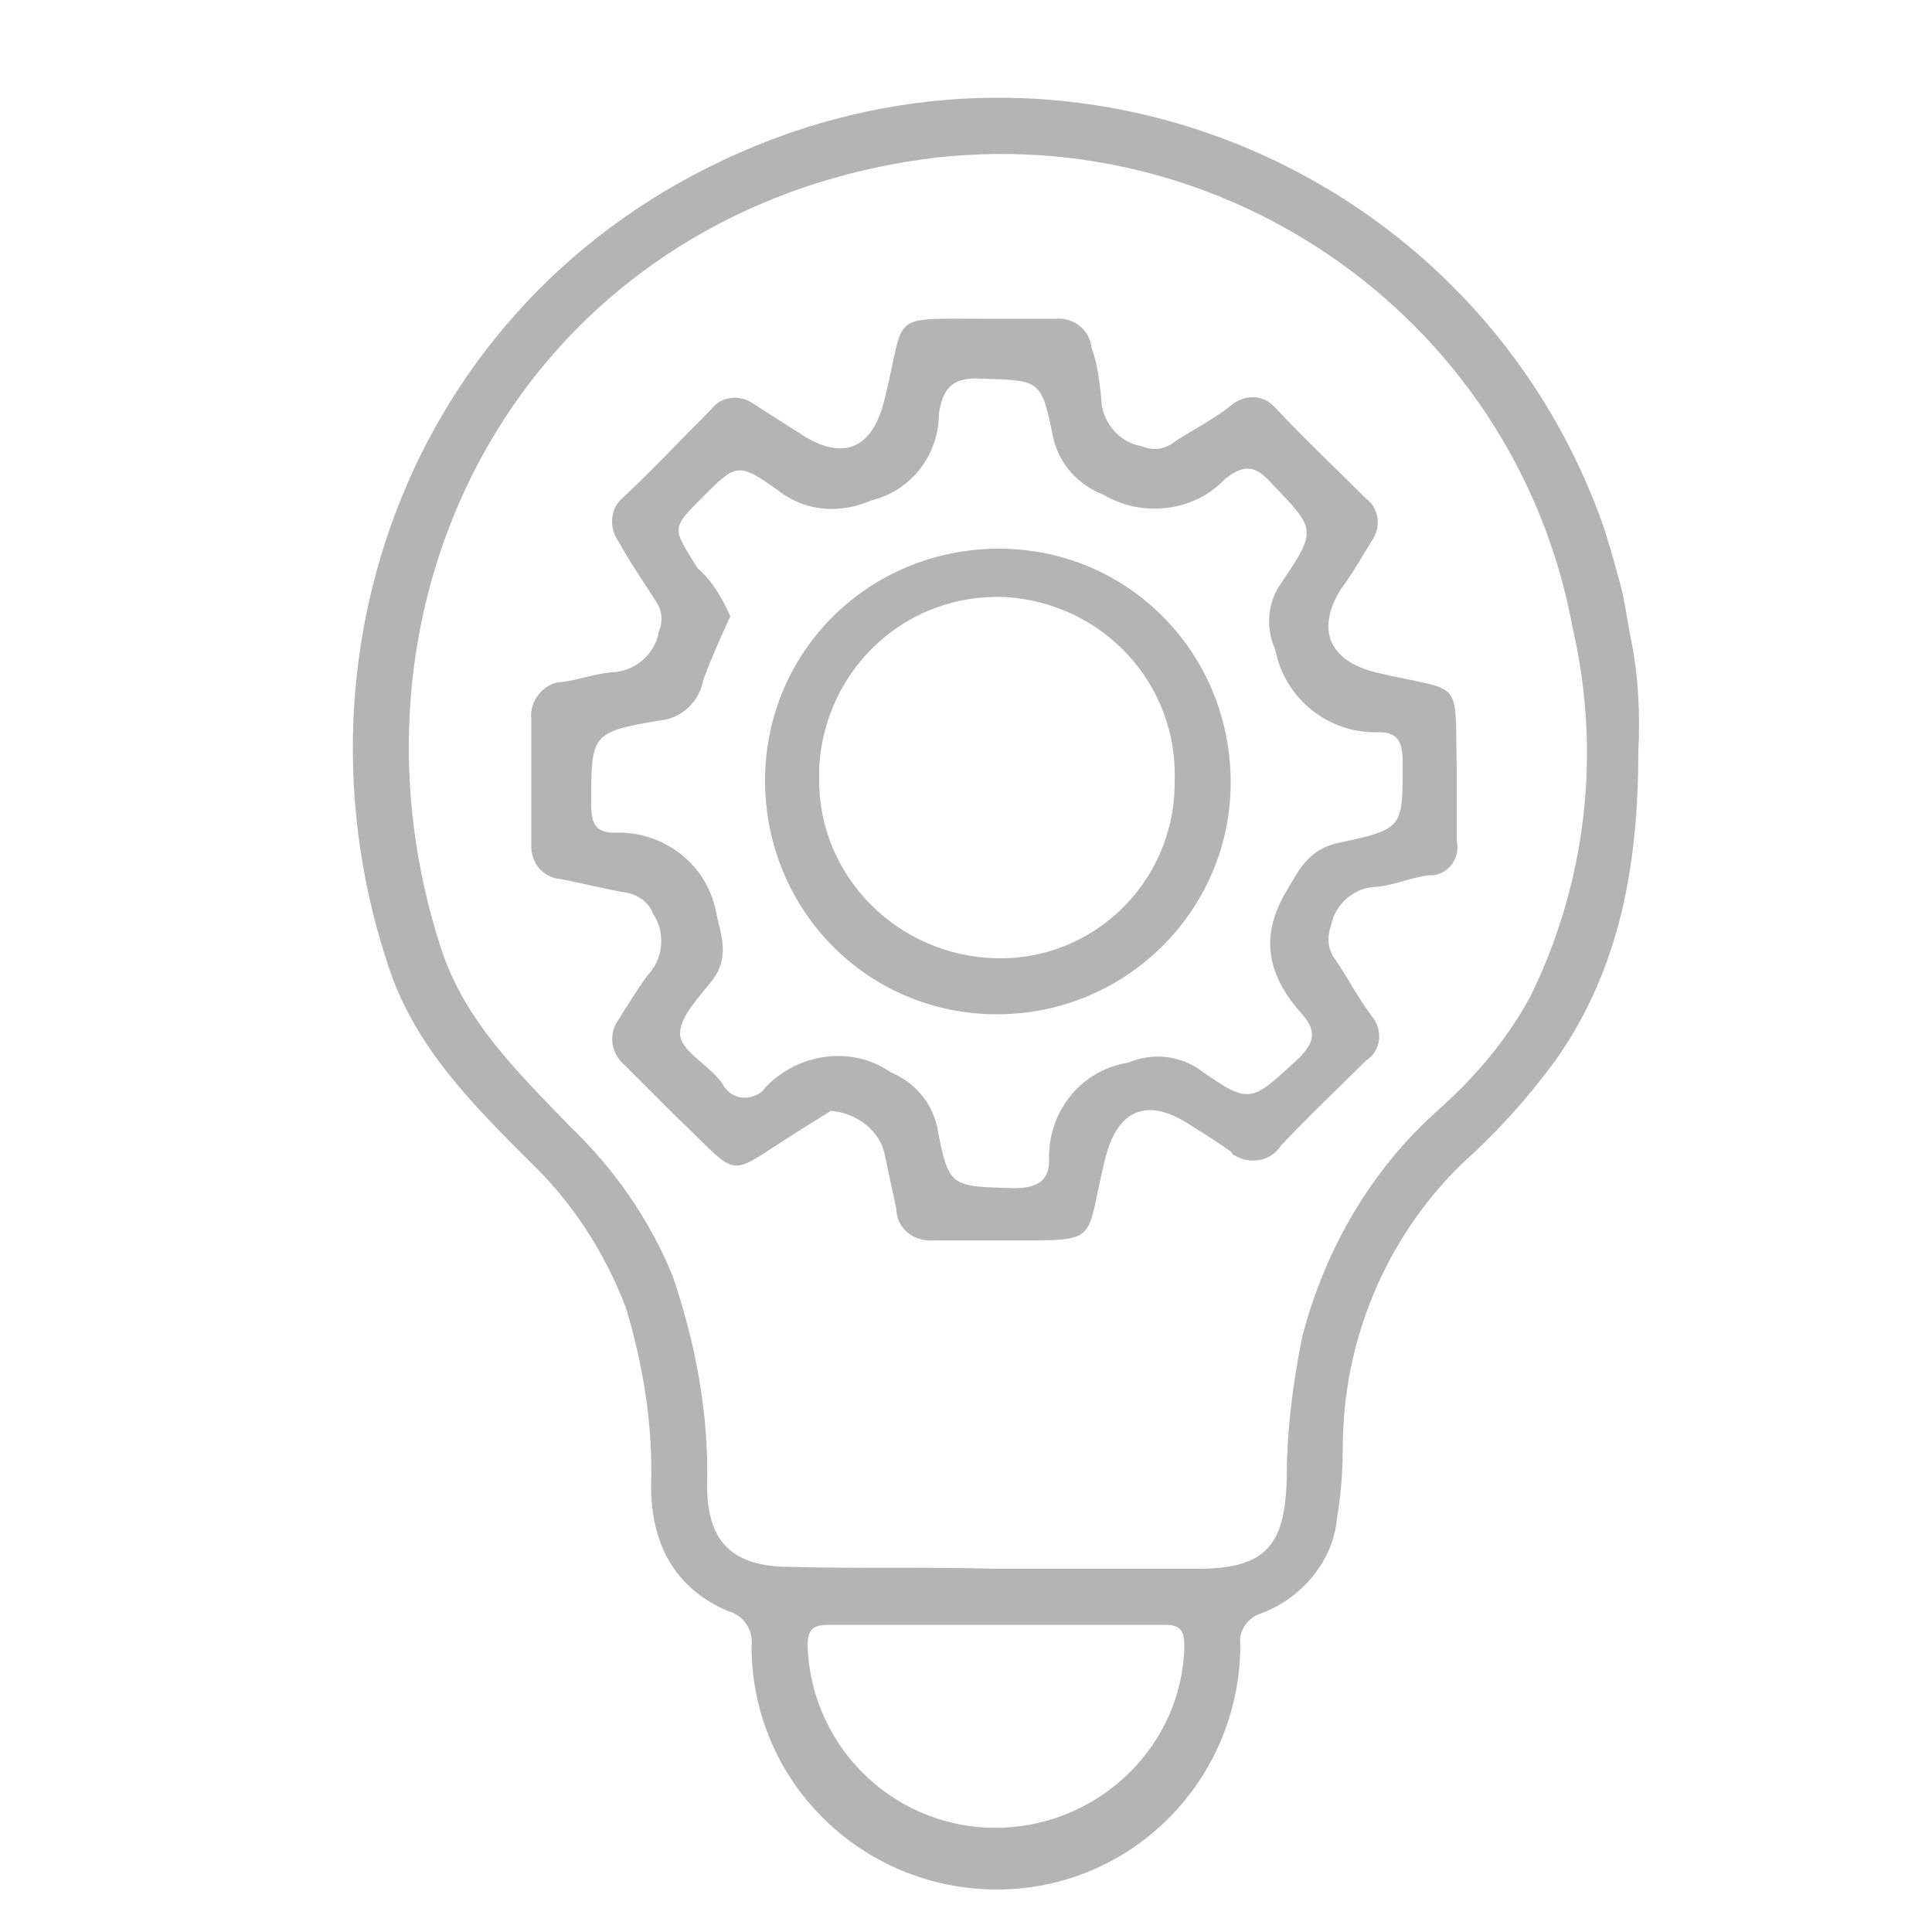 <?xml version="1.0" encoding="utf-8"?>
<!-- Generator: Adobe Illustrator 27.2.0, SVG Export Plug-In . SVG Version: 6.00 Build 0)  -->
<svg version="1.1" xmlns="http://www.w3.org/2000/svg" xmlns:xlink="http://www.w3.org/1999/xlink" x="0px" y="0px"
	 viewBox="0 0 100 100" style="enable-background:new 0 0 100 100;" xml:space="preserve">
<style type="text/css">
	.st0{display:none;}
	.st1{display:inline;}
	.st2{fill:#1B2919;}
	.st3{fill:#BFD679;}
	.st4{fill:#B4B4B4;}
	.st5{fill:none;stroke:#B4B4B4;stroke-width:2;stroke-miterlimit:10;}
</style>
<g id="Capa_1" class="st0">
	<g id="Capa_2_00000026161355521827854440000014751534081521806759_" class="st1">
		<g id="MENU">
			<path class="st2" d="M89.1,73.4c-2.6-9.1-12.3-12.7-20.2-7.3c-0.4,0.3-0.7,0.4-1.1,0c-1.4-1.4-2.8-2.8-4.2-4.2
				c-0.4-0.4-0.4-0.6,0-1.1c5.1-6.8,5.1-14.6,0-21.4c-0.4-0.5-0.3-0.8,0.1-1.2c1.3-1.2,2.7-2.6,4-4c0.5-0.6,0.9-0.5,1.5-0.1
				c3,2.3,6.9,3,10.5,2c6.9-1.9,10.6-7.7,9.7-14.7c-0.9-7.1-8.8-12.2-15.8-10.5c-7,1.7-11.3,8.7-9.6,15.7c0.4,1.6,1.1,3.2,2.1,4.5
				c0.3,0.4,0.4,0.7,0,1.1c-1.4,1.3-2.8,2.7-4.1,4.1c-0.4,0.4-0.7,0.5-1.2,0.1c-6.8-5-14.6-5-21.4,0c-0.4,0.3-0.7,0.4-1.1,0
				c-1.4-1.4-2.8-2.9-4.2-4.2c-0.5-0.5-0.4-0.7,0-1.2c4.2-5.7,2.9-13.8-2.8-18c-1.8-1.3-3.9-2.1-6.1-2.4c-5.1-0.8-10.1,1.6-12.6,6.1
				C9.7,21.2,9.9,26.8,13,31c4.1,5.8,12.2,7.2,18,3c0,0,0,0,0,0c0.4-0.3,0.7-0.6,1.2-0.1c1.4,1.5,2.8,2.9,4.4,4.3
				c0.4,0.4,0.3,0.6,0,1c-5,6.3-5,15.2,0,21.5c0.4,0.5,0.3,0.7-0.1,1.1c-1.4,1.3-2.7,2.6-4,4.1c-0.6,0.6-0.9,0.5-1.5,0.1
				c-2-1.5-4.3-2.3-6.8-2.4c-9.5,0-15.7,8.6-13,17c2.2,6.4,8.8,10,15.3,8.6c7-1.7,11.3-8.7,9.6-15.7c-0.4-1.6-1.1-3.2-2.1-4.6
				c-0.3-0.5-0.3-0.7,0.1-1.1c1.4-1.4,2.8-2.8,4.2-4.2c0.4-0.4,0.6-0.4,1.1-0.1c6.9,5.1,14.6,5.1,21.4,0.1c0.5-0.4,0.8-0.4,1.2,0
				c1.3,1.5,2.7,2.9,4.1,4.1c0.5,0.5,0.3,0.8,0,1.2C61.9,74.8,63.2,82.9,69,87s13.9,2.9,18.1-2.9C89.3,81,90,77.1,89.1,73.4z
				 M80.8,33c-3.1,1.4-6.6,1.2-9.5-0.6c-0.3-0.1-0.7-0.2-0.7-0.6c-0.1-2.4,0-4.8,2-6.5c0.4-0.5,1.1-0.6,1.6-0.3
				c1.5,0.8,3.3,0.8,4.8,0c0.5-0.3,1.1-0.2,1.5,0.2c1.5,1.3,2.2,3.3,2,5.3C83,32,82,32.5,80.8,33z M73.4,19.9
				c0.1-1.8,1.6-3.2,3.4-3.1c1.6,0.1,3,1.4,3.1,3c0.1,1.8-1.2,3.4-3,3.5c-1.8,0.1-3.4-1.2-3.5-3C73.4,20.1,73.4,20,73.4,19.9z
				 M68.8,16.5c3.7-4.2,10.1-4.7,14.5-1.1c4.3,3.5,5.1,9.6,1.9,14.1c-0.2-2.4-1.3-4.7-3.2-6.2c-0.6-0.4-0.1-0.8,0-1.2
				c1-3-0.7-6.2-3.7-7.2c-2.6-0.8-5.5,0.3-6.8,2.7c-0.7,1.4-0.7,3.1,0,4.6c0.2,0.4,0.5,0.7-0.1,1.2c-1.8,1.5-3,3.7-3.1,6
				C65.2,26.4,65.5,20.1,68.8,16.5z M28.1,32.9c-3.2,1.6-6.9,1.4-10-0.3c-0.4-0.2-0.7-0.7-0.7-1.2c-0.1-2.3,0.2-4.5,2.1-6.1
				c0.3-0.4,1-0.5,1.4-0.2c1.5,0.8,3.4,0.8,4.9,0c0.5-0.3,1.2-0.2,1.5,0.3c1.5,1.4,2.3,3.4,2,5.4C29.8,31.7,29.1,32.4,28.1,32.9z
				 M20.2,19.8c0.1-1.8,1.7-3.1,3.5-3c1.7,0.1,2.9,1.5,3,3.1c-0.1,1.8-1.5,3.2-3.3,3.3C21.6,23.1,20.2,21.6,20.2,19.8z M31.9,29.5
				c-0.1-2.4-1.2-4.7-3.1-6.2c-0.6-0.5-0.2-0.9,0-1.2c0.9-2.3,0.2-5-1.7-6.5c-1.9-1.6-4.6-1.8-6.7-0.5c-2.4,1.5-3.4,4.5-2.3,7
				c0.3,0.5,0.2,1.2-0.3,1.5c0,0,0,0,0,0c-1.6,1.4-2.2,2.7-2.8,5.8c-3-3.2-2.5-9.5,1-13.1c3.8-4,10.1-4.3,14.3-0.7
				C34.4,19,35.1,25.1,31.9,29.5z M29.4,84.9c0,0.4-0.3,0.4-0.6,0.6c-3.3,2-7.5,2-10.8,0c-0.9-0.6-0.3-1.4-0.5-2
				c-0.2-2,0.6-3.9,2.1-5.2c0.4-0.4,1-0.5,1.4-0.2c1.5,0.8,3.4,0.8,4.9,0c0.5-0.3,1.1-0.2,1.4,0.2C29.4,80.1,29.5,82.5,29.4,84.9z
				 M20.2,72.9c0-1.8,1.5-3.2,3.3-3.2s3.2,1.5,3.2,3.3c0,1.8-1.5,3.2-3.3,3.2c0,0,0,0,0,0C21.6,76.2,20.2,74.7,20.2,72.9z
				 M31.9,82.5c-0.2-2.4-1.3-4.7-3.2-6.2c-0.5-0.4-0.1-0.8,0.1-1.2c1.1-3-0.3-6.3-3.3-7.4c-1.4-0.5-3-0.5-4.4,0.1
				c-2.2,0.9-3.5,3.1-3.4,5.5c0,0.5,0.1,1,0.3,1.4c0.7,1.1,0.1,1.7-0.6,2.5c-1.4,1.5-2.3,3.4-2.4,5.5c-3.2-4.3-2.5-10.4,1.6-13.9
				c4-3.5,10-3.5,14,0.1C34.4,72.3,35,78.2,31.9,82.5z M56,63.6c-4.4,2-9.5,1.6-13.7-0.9c-0.6-0.3-1-1-0.9-1.7
				c-0.1-1.7,0.1-3.3,0.5-5c0.4-1.1,1-2.1,1.7-3c1.5-1.7,1.8-1.7,3.7-1c2,0.8,4.3,0.6,6.2-0.5c0.5-0.4,1.3-0.3,1.7,0.1
				c2.5,1.9,3.8,5,3.4,8.1C59.4,62,57.8,62.8,56,63.6z M45.1,44.9c0.1-2.6,2.3-4.7,5-4.7c2.7-0.1,5,2.1,5,4.8s-2.1,5-4.8,5
				c-0.1,0-0.3,0-0.4,0C47.1,49.9,45,47.6,45.1,44.9C45.1,44.9,45.1,44.8,45.1,44.9L45.1,44.9z M61.1,59.6c0.1-2.3-0.4-4.6-1.6-6.6
				c-0.7-1.2-1.6-2.2-2.7-3c-0.7-0.4-0.7-0.8-0.3-1.4c1.9-3.6,0.5-8.1-3-10s-8.1-0.5-10,3c0,0.1-0.1,0.2-0.1,0.2
				c-1.1,2.1-1.1,4.7,0.1,6.8c0.2,0.4,0.5,0.7-0.1,1.1c-3.1,2.2-4.8,5.9-4.6,9.7c-3.9-3.5-5.5-12.3-0.4-18.8
				c5.1-6.3,14.5-7.3,20.8-2.2c0.3,0.2,0.6,0.5,0.9,0.8C66.4,45.1,66,54.6,61.1,59.6z M80.7,86.2c-3.1,1.3-6.6,1.1-9.4-0.6
				c-0.4-0.2-0.7-0.7-0.7-1.2c-0.1-2.3,0.2-4.5,2.1-6.1c0.4-0.4,1-0.5,1.4-0.2c1.5,0.8,3.4,0.8,4.9,0c0.5-0.3,1.1-0.2,1.4,0.2
				c1.5,1.3,2.3,3.3,2.1,5.2C83,85.1,82,85.7,80.7,86.2z M73.3,73c0-1.8,1.4-3.3,3.2-3.3c1.8,0,3.3,1.4,3.3,3.2s-1.4,3.3-3.2,3.3
				c0,0,0,0,0,0C74.8,76.2,73.4,74.8,73.3,73z M85.1,82.5c-0.1-2.4-1.3-4.7-3.2-6.2c-0.5-0.4-0.1-0.7,0-1.1c1.2-2.9-0.1-6.3-3-7.5
				c-2.9-1.2-6.3,0.1-7.5,3c-0.2,0.4-0.3,0.7-0.4,1.1c-0.2,1.2-0.1,2.4,0.4,3.5c0.2,0.3,0.3,0.6-0.1,1c-1.9,1.5-3,3.8-3.2,6.2
				c-3.1-4.3-2.5-10.3,1.5-13.9c4-3.5,10-3.5,14,0.1C87.6,72.3,88.3,78.3,85.1,82.5z"/>
			<path class="st3" d="M31.9,82.5c-0.2-2.4-1.3-4.7-3.2-6.2c-0.5-0.4-0.1-0.8,0.1-1.2c1.1-3-0.3-6.3-3.3-7.4
				c-1.4-0.5-3-0.5-4.4,0.1c-2.2,0.9-3.5,3.1-3.4,5.5c0,0.5,0.1,1,0.3,1.4c0.7,1.1,0.1,1.7-0.6,2.5c-1.4,1.5-2.3,3.4-2.4,5.5
				c-3.2-4.3-2.5-10.4,1.6-13.9c4-3.5,10-3.5,14,0.1C34.4,72.3,35,78.2,31.9,82.5z"/>
			<path class="st3" d="M85.1,82.5c-0.1-2.4-1.3-4.7-3.2-6.2c-0.5-0.4-0.1-0.7,0-1.1c1.2-2.9-0.1-6.3-3-7.5c-2.9-1.2-6.3,0.1-7.5,3
				c-0.2,0.4-0.3,0.7-0.4,1.1c-0.2,1.2-0.1,2.4,0.4,3.5c0.2,0.3,0.3,0.6-0.1,1c-1.9,1.5-3,3.8-3.2,6.2c-3.1-4.3-2.5-10.3,1.5-13.9
				c4-3.5,10-3.5,14,0.1C87.6,72.3,88.3,78.3,85.1,82.5z"/>
			<path class="st3" d="M85.1,29.5c-0.2-2.4-1.3-4.7-3.2-6.2c-0.6-0.4-0.1-0.8,0-1.2c1-3-0.7-6.2-3.7-7.2c-2.6-0.8-5.5,0.3-6.8,2.7
				c-0.7,1.4-0.7,3.1,0,4.6c0.2,0.4,0.5,0.7-0.1,1.2c-1.8,1.5-3,3.7-3.1,6c-2.9-2.9-2.6-9.2,0.6-12.8c3.7-4.2,10.1-4.7,14.5-1.1
				C87.6,18.9,88.3,25,85.1,29.5z"/>
			<path class="st3" d="M61.1,59.6c0.1-2.3-0.4-4.6-1.6-6.6c-0.7-1.2-1.6-2.2-2.7-3c-0.7-0.4-0.7-0.8-0.3-1.4c1.9-3.6,0.5-8.1-3-10
				s-8.1-0.5-10,3c0,0.1-0.1,0.2-0.1,0.2c-1.1,2.1-1.1,4.7,0.1,6.8c0.2,0.4,0.5,0.7-0.1,1.1c-3.1,2.2-4.8,5.9-4.6,9.7
				c-3.9-3.5-5.5-12.3-0.4-18.8c5.1-6.3,14.5-7.3,20.8-2.2c0.3,0.2,0.6,0.5,0.9,0.8C66.4,45.1,66,54.6,61.1,59.6z"/>
			<path class="st3" d="M31.9,29.5c-0.1-2.4-1.2-4.7-3.1-6.2c-0.6-0.5-0.2-0.9,0-1.2c0.9-2.3,0.2-5-1.7-6.5
				c-1.9-1.6-4.6-1.8-6.7-0.5c-2.4,1.5-3.4,4.5-2.3,7c0.3,0.5,0.2,1.2-0.3,1.5c0,0,0,0,0,0c-1.6,1.4-2.2,2.7-2.8,5.8
				c-3-3.2-2.5-9.5,1-13.1c3.8-4,10.1-4.3,14.3-0.7C34.4,19,35.1,25.1,31.9,29.5z"/>
		</g>
	</g>
</g>
<g id="Capa_3" class="st0">
	<g id="Capa_2_00000165234412464618829330000015491206096677287840_" class="st1">
		<g id="MENU_00000118369499245312940880000005828539202584446603_">
			<path class="st4" d="M24.2,63.6c2.5,0.1,4.8,0.9,6.8,2.4c0.6,0.4,1,0.5,1.5-0.1c1.2-1.4,2.7-2.7,4-4.1c0.4-0.4,0.5-0.6,0.1-1.1
				c-5-6.3-5-15.2,0-21.5c0.3-0.4,0.4-0.6,0-1c-1.5-1.4-2.9-2.8-4.3-4.3c-0.5-0.6-0.8-0.2-1.2,0.1c-5.8,4.2-13.9,2.9-18-2.9
				c0,0,0,0-0.1-0.1c-3.1-4.2-3.3-9.8-0.6-14.2c2.5-4.5,7.6-7,12.7-6.2c7.1,0.8,12.1,7.2,11.3,14.2c-0.2,2.2-1.1,4.3-2.4,6.1
				c-0.3,0.5-0.4,0.8,0.1,1.2c1.4,1.4,2.8,2.8,4.2,4.2c0.4,0.4,0.7,0.3,1.1,0c6.2-5.1,15.2-5.1,21.4,0c0.5,0.4,0.8,0.3,1.2-0.1
				c1.3-1.4,2.7-2.8,4.1-4.2c0.4-0.4,0.4-0.7,0-1.1c-4.2-5.8-2.9-13.9,2.9-18.2c1.4-1,2.9-1.7,4.6-2.1c7-1.8,14.8,3.3,15.8,10.5
				c1,7.2-2.8,12.8-9.7,14.7c-3.6,1-7.5,0.3-10.5-2c-0.6-0.4-1-0.5-1.5,0.1c-1.2,1.4-2.6,2.7-4,4c-0.4,0.4-0.5,0.7-0.1,1.2
				c5,6.8,5,14.6,0,21.4c-0.3,0.5-0.4,0.7,0,1.1c1.4,1.4,2.8,2.8,4.2,4.2c0.4,0.5,0.7,0.3,1.1,0c7.9-5.3,17.6-1.8,20.2,7.4
				c1.7,6.9-2.5,14-9.4,15.7c-6.9,1.7-14-2.5-15.7-9.4c-0.9-3.7-0.2-7.6,2.1-10.7c0.3-0.5,0.5-0.8,0-1.2c-1.4-1.3-2.8-2.7-4.1-4.1
				c-0.4-0.5-0.7-0.4-1.2,0c-6.8,5-14.5,5-21.4,0c-0.5-0.4-0.7-0.3-1.1,0.1c-1.4,1.4-2.8,2.8-4.2,4.2c-0.4,0.4-0.4,0.7-0.1,1.1
				c4.2,5.8,2.9,13.9-2.9,18.1c-1.4,1-2.9,1.7-4.5,2.1c-6.6,1.5-13.2-2.3-15.3-8.6C8.4,72.1,14.6,63.6,24.2,63.6z M61.2,59.6
				c5.3-5.9,4.8-14.9-0.9-20.3c-6-5.6-15.3-5.3-20.9,0.6c-0.2,0.3-0.5,0.5-0.7,0.8c-5.2,6.4-3.6,15.2,0.4,18.7
				c-0.2-3.8,1.5-7.5,4.6-9.7c0.6-0.4,0.3-0.7,0.1-1.1c-1.2-2.1-1.2-4.7-0.1-6.8c1.8-3.7,6.2-5.2,9.8-3.4c3.7,1.8,5.2,6.2,3.4,9.8
				c0,0.1-0.1,0.2-0.1,0.2c-0.4,0.7-0.3,1,0.3,1.5c1.1,0.8,2,1.8,2.7,3C60.8,55,61.3,57.3,61.2,59.6L61.2,59.6z M58.7,59.8
				c0.4-3.1-0.9-6.2-3.4-8c-0.5-0.5-1.2-0.5-1.7-0.1c-1.9,1.1-4.1,1.2-6.1,0.4c-2-0.8-2.3-0.7-3.7,1c-0.8,0.9-1.3,1.9-1.7,3
				c-0.4,1.6-0.5,3.3-0.5,5c-0.1,0.7,0.3,1.4,0.9,1.7c4.1,2.5,9.2,2.9,13.7,0.9C57.8,62.8,59.3,61.9,58.7,59.8L58.7,59.8z
				 M31.9,29.4c3.2-4.4,2.4-10.5-1.7-14c-4.2-3.6-10.5-3.2-14.3,0.7c-3.5,3.6-3.9,10-1,13.1c0.6-3,1.2-4.4,2.8-5.8
				c0.5-0.3,0.7-1,0.4-1.5c0,0,0,0,0,0c-1.1-2.6-0.2-5.6,2.3-7.1c2.1-1.3,4.7-1.1,6.6,0.5c1.9,1.6,2.6,4.2,1.7,6.5
				c-0.1,0.4-0.6,0.8,0,1.2C30.6,24.7,31.8,27,31.9,29.4z M85.1,29.4c3.2-4.4,2.4-10.6-1.8-14.1c-4.4-3.5-10.7-3-14.5,1.1
				c-3.2,3.6-3.6,10-0.6,12.8c0.1-2.4,1.3-4.5,3.1-6c0.5-0.4,0.3-0.8,0.1-1.2c-0.7-1.4-0.7-3.1,0-4.6c1.2-2.9,4.6-4.3,7.5-3
				c2.9,1.2,4.3,4.6,3,7.5l0,0c-0.1,0.4-0.6,0.7,0,1.2C83.8,24.8,84.9,27,85.1,29.4L85.1,29.4z M68.1,82.5c0.1-2.4,1.3-4.7,3.2-6.2
				c0.4-0.3,0.2-0.6,0.1-1c-0.5-1.1-0.6-2.3-0.4-3.5c0.6-3.1,3.6-5.2,6.7-4.6c3.1,0.6,5.2,3.6,4.6,6.7c-0.1,0.4-0.2,0.9-0.4,1.3
				c-0.1,0.3-0.5,0.7,0,1.1c1.9,1.5,3.1,3.8,3.2,6.2c3.1-4.3,2.5-10.2-1.4-13.7c-4-3.6-10-3.6-14-0.1C65.7,72.2,65,78.2,68.1,82.5z
				 M15,82.5c0.1-2.1,0.9-4,2.4-5.5c0.8-0.7,1.3-1.4,0.6-2.5c-0.2-0.5-0.3-0.9-0.3-1.4c-0.1-3.2,2.3-5.8,5.5-6
				c3.2-0.1,5.8,2.3,6,5.5c0,0.8-0.1,1.6-0.4,2.3c-0.1,0.4-0.6,0.8-0.1,1.2c1.9,1.5,3.1,3.8,3.2,6.2c3.1-4.3,2.4-10.2-1.4-13.7
				c-4-3.6-10-3.6-14-0.1C12.5,72.2,11.9,78.2,15,82.5L15,82.5z M17.5,83.5c0.2,0.6-0.4,1.4,0.5,2c3.3,2,7.5,2,10.9,0
				c0.2-0.1,0.5-0.2,0.6-0.6c0.1-2.5,0-4.8-2.1-6.6c-0.4-0.4-1-0.5-1.4-0.2c-1.5,0.8-3.4,0.8-4.9,0c-0.5-0.3-1.1-0.2-1.4,0.2
				C18.1,79.6,17.3,81.5,17.5,83.5L17.5,83.5z M82.5,83.5c0.2-2-0.6-3.9-2.1-5.2c-0.3-0.4-1-0.5-1.4-0.2c-1.5,0.8-3.4,0.8-4.9,0
				c-0.5-0.3-1.1-0.2-1.4,0.2c-1.9,1.6-2.2,3.7-2.1,6.1c0,0.5,0.2,0.9,0.7,1.2c2.9,1.7,6.4,1.9,9.4,0.6C82,85.6,83,85,82.5,83.5
				L82.5,83.5z M29.4,30.7c0.2-2-0.5-4-2-5.4c-0.4-0.5-1-0.6-1.5-0.3c-1.5,0.8-3.4,0.8-4.9,0c-0.5-0.3-1.1-0.2-1.4,0.2
				c-1.9,1.6-2.2,3.7-2.1,6.1c0,0.5,0.3,0.9,0.7,1.2c3,1.8,6.8,1.9,10,0.3C29.1,32.4,29.8,31.7,29.4,30.7z M82.5,30.5
				c0.2-2-0.5-3.9-2-5.3c-0.4-0.5-1-0.6-1.5-0.2c-1.5,0.8-3.3,0.8-4.8,0c-0.5-0.3-1.2-0.2-1.6,0.3c-2,1.8-2.1,4.1-2,6.5
				c0,0.4,0.4,0.5,0.7,0.6c2.9,1.7,6.5,1.9,9.5,0.5C82.1,32.5,83,31.9,82.5,30.5z M54.9,45.2c0.1-2.7-1.9-4.9-4.5-5.1
				c-0.1,0-0.2,0-0.3,0c-2.7-0.1-4.9,2.1-5,4.8c-0.1,2.7,2.1,4.9,4.8,5C52.6,50,54.8,47.9,54.9,45.2z M26.7,19.9
				c-0.1-1.8-1.6-3.2-3.4-3.1c-1.7,0.1-3,1.4-3.1,3c0,1.8,1.4,3.3,3.2,3.4C25.2,23.1,26.7,21.7,26.7,19.9z M76.6,16.6
				c-1.8,0-3.2,1.4-3.2,3.2c0,0,0,0,0,0.1c-0.1,1.8,1.3,3.3,3.1,3.5c1.8,0.1,3.3-1.3,3.5-3.1c0-0.1,0-0.3,0-0.4
				c0-1.8-1.4-3.2-3.2-3.2C76.6,16.6,76.6,16.6,76.6,16.6z M20.2,72.9c0,1.8,1.5,3.3,3.3,3.2c1.8,0,3.3-1.5,3.2-3.3
				c0-1.8-1.5-3.3-3.3-3.2c0,0,0,0,0,0C21.6,69.7,20.2,71.1,20.2,72.9z M79.8,72.9c0-1.8-1.5-3.2-3.3-3.2c-1.8,0-3.2,1.5-3.2,3.3
				s1.5,3.2,3.3,3.2c0,0,0,0,0,0C78.4,76.2,79.8,74.7,79.8,72.9L79.8,72.9z"/>
		</g>
	</g>
</g>
<g id="Capa_4" class="st0">
	<g id="Capa_2_00000063599522126729143970000010855362366638848427_" class="st1">
		<g id="MENU_00000170986824647921608830000008374919295825375361_">
			<path class="st2" d="M73.7,44.4c-1.2,0.1-2.1-0.2-2.3-1.6c-0.1-0.6-0.3-1.2-0.7-1.8c-1-1-1-2.5-0.1-3.5c0.2-0.2,0.5-0.4,0.7-0.5
				c1-0.7,0.9-1.6,0.1-2.5c-2.1-2.1-4.1-4.2-6.2-6.2c-0.7-0.7-1.7-0.9-2.3,0c-1.3,1.9-2.8,1.9-4.5,0.6c-0.1,0-0.1-0.1-0.2-0.1
				c-2.1-0.4-3.2-1.4-2.8-3.7c0.2-0.9-0.5-1.5-1.5-1.5h-9.3c-1,0-1.7,0.6-1.5,1.5c0.5,2.5-0.8,3.4-2.9,3.8c-0.2,0-0.3,0.1-0.4,0.2
				c-1.6,1.1-2.9,1-4.1-0.7c-0.4-0.7-1.3-0.9-2-0.5c-0.1,0.1-0.3,0.2-0.4,0.3c-2.1,2.1-4.2,4.2-6.3,6.4c-0.7,0.7-0.9,1.7,0,2.2
				c2.1,1.4,1.8,3,0.6,4.8c-0.1,0.1-0.1,0.3-0.2,0.4c-0.3,0.8-0.3,1.9-0.9,2.3c-0.6,0.4-1.6,0.1-2.5,0.1c-1.2,0-1.7,0.5-1.7,1.7
				c0,2.3,0,4.6,0,6.8c0,3-0.7,3.9,3.5,3.7c0.5-0.1,0.9,0.2,1,0.7c0,0,0,0,0,0c0.3,1,0.7,2,1.1,2.9c0.9,2,0.9,2-0.7,3.6
				c-1.1,1.1-1.1,1.8,0,2.8l5,5c2.2,2.2,2.3,2.2,4.5,0c0.6-0.6,1-0.8,1.8-0.3c0.7,0.4,1.4,0.7,2.2,1c0.8,0.3,1.9,0.4,2.3,0.9
				s0.1,1.6,0.2,2.5c0,1.2,0.5,1.7,1.7,1.8h8.7c1.2,0,1.8-0.5,1.8-1.8c0-0.4,0-0.9,0-1.3c-0.2-1,0.3-1.2,1.1-1.6
				c1.1-0.3,2.1-0.7,3.1-1.2c0.7-0.6,1.7-0.5,2.3,0.2c0.1,0.1,0.1,0.2,0.2,0.3c0.4,0.7,1.2,1.2,2,1.3c0.4,0,0.7-0.2,1-0.4
				c2.2-2.2,4.4-4.3,6.5-6.5c0.6-0.5,0.7-1.5,0.2-2.1c0-0.1-0.1-0.1-0.2-0.2c-0.3-0.3-0.5-0.6-0.8-0.8c-0.7-0.3-1.1-1.2-0.7-2
				c0.1-0.1,0.2-0.3,0.3-0.4c0.4-0.7,0.7-1.3,0.9-2.1c0.8-2.2,0.8-2.2,3.1-2.2c1.4,0,1.9-0.5,1.9-2c0-2.6,0-5.2,0-7.8
				C76.2,44.6,76,44.3,73.7,44.4z M72.4,53.7c-2.8,0-2.8,0.1-3.6,2.7c-0.5,1.6-1.2,3.2-2.1,4.7c-0.8,1.4-0.8,1.8,0.4,2.9
				c0.2,0.2,0.4,0.4,0.6,0.6c0.6,0.5,0.7,0.8,0,1.4c-1.1,1-2.1,2.1-3.1,3.1c-0.5,0.5-0.8,0.6-1.3,0c-0.3-0.4-0.7-0.7-1-1
				c-0.5-0.6-1.5-0.8-2.2-0.3c-2,1.3-4.2,2.2-6.5,2.7c-1.1,0.2-1.4,0.9-1.4,1.9c0,2.2,0,2.2-2.2,2.2c-1.2,0-2.3,0-3.5,0
				c-0.5,0-0.7-0.2-0.7-0.7c-0.2-3-0.2-3-3.1-3.9c-1.5-0.5-2.9-1.1-4.3-1.9c-1.3-0.8-1.7-0.7-2.8,0.4c-1.4,1.3-1.4,1.3-2.7,0
				c-0.8-0.8-1.6-1.6-2.4-2.4c-0.5-0.5-0.7-0.9,0-1.4c0.3-0.3,0.6-0.5,0.9-0.8c0.8-0.6,0.9-1.6,0.4-2.4c0,0-0.1-0.1-0.1-0.1
				c-1.2-1.9-2-4-2.5-6.1c-0.1-0.9-1-1.6-1.9-1.5c0,0,0,0,0,0c-2.2,0-2.2,0-2.2-2.3c0-1.1,0-2.2,0-3.2c0-0.6,0.1-0.8,0.8-0.9
				c2.9-0.1,2.9-0.1,3.7-2.8c0.5-1.6,1.1-3.1,2-4.5c0.9-1.4,0.8-1.8-0.3-3c-1.2-1.2-1.2-1.2,0-2.6c0.8-0.8,1.7-1.7,2.5-2.6
				c0.4-0.5,0.8-0.6,1.2,0c0.3,0.3,0.6,0.6,0.9,0.9c0.6,0.7,1.6,0.9,2.3,0.3c0,0,0,0,0,0c2-1.2,4.1-2.1,6.4-2.6
				c1.1-0.2,1.4-1,1.4-2.1c0-2,0-2,2.1-2c1.2,0,2.3,0,3.5,0c0.6,0,0.8,0.2,0.8,0.8c-0.1,3,0,3,2.7,3.6c1.7,0.5,3.2,1.1,4.7,2.1
				c1.3,0.8,1.8,0.7,2.9-0.3c0.2-0.2,0.5-0.4,0.7-0.7c0.4-0.5,0.7-0.5,1.2,0c1.1,1.1,2.2,2.2,3.3,3.3c0.2,0.2,0.3,0.3,0.5,0.6
				l-0.8,0.8c-1.7,1.7-1.7,1.7-0.4,3.9c0.9,1.6,1.6,3.3,2,5.1c0.4,1.5,0.7,1.8,2.2,1.8c2,0,2,0,2,2c0,1.2,0,2.3,0,3.5
				C73.4,53.5,73.2,53.7,72.4,53.7L72.4,53.7z"/>
			<path class="st3" d="M73.4,49.4c0-2,0-2-2.1-2c-1.5,0-1.8-0.2-2.2-1.8c-0.4-1.8-1.1-3.5-2-5.1c-1.2-2.2-1.2-2.2,0.5-3.9l0.8-0.8
				c-0.2-0.2-0.3-0.4-0.5-0.6c-1.1-1.1-2.2-2.2-3.3-3.3c-0.5-0.5-0.8-0.5-1.2,0c-0.2,0.2-0.4,0.5-0.7,0.7c-1.1,1.1-1.6,1.2-2.9,0.3
				c-1.4-0.9-3-1.6-4.7-2.1c-2.7-0.7-2.8-0.6-2.7-3.6c0-0.6-0.2-0.8-0.8-0.8c-1.2,0-2.3,0-3.5,0c-2.1,0-2.1,0-2.1,2
				c0,1-0.3,1.8-1.4,2.1c-2.3,0.5-4.4,1.4-6.4,2.6c-0.7,0.6-1.8,0.4-2.3-0.3c0,0,0,0,0,0c-0.3-0.3-0.6-0.6-0.9-0.9
				c-0.4-0.6-0.8-0.4-1.2,0c-0.8,0.9-1.7,1.7-2.5,2.6c-1.2,1.2-1.2,1.2,0,2.6s1.2,1.6,0.3,3c-0.8,1.4-1.5,2.9-2,4.5
				c-0.8,2.7-0.8,2.7-3.7,2.8c-0.7,0-0.8,0.3-0.8,0.9c0,1.1,0,2.2,0,3.2c0,2.2,0,2.3,2.2,2.3c0.9-0.1,1.8,0.5,1.9,1.5c0,0,0,0,0,0
				c0.5,2.2,1.3,4.3,2.5,6.1c0.6,0.7,0.5,1.8-0.2,2.4c0,0-0.1,0.1-0.1,0.1c-0.3,0.3-0.6,0.6-0.9,0.8c-0.7,0.5-0.5,0.9,0,1.4
				c0.8,0.8,1.6,1.6,2.4,2.4c1.4,1.4,1.4,1.4,2.7,0c1.1-1.1,1.5-1.1,2.8-0.4c1.4,0.8,2.8,1.5,4.3,2c2.9,0.9,2.9,0.9,3.1,3.9
				c0,0.5,0.2,0.7,0.7,0.7c1.2,0,2.3,0,3.5,0c2.1,0,2.2,0,2.2-2.2c0-1,0.3-1.7,1.4-1.9c2.3-0.5,4.5-1.4,6.5-2.7
				c0.7-0.5,1.6-0.4,2.2,0.3c0.4,0.3,0.7,0.7,1,1c0.5,0.6,0.8,0.5,1.3,0c1-1.1,2-2.1,3.1-3.1c0.6-0.6,0.6-0.9,0-1.4
				c-0.2-0.2-0.4-0.4-0.6-0.6c-1.1-1.1-1.2-1.5-0.4-2.9c0.9-1.5,1.6-3,2.1-4.7c0.8-2.6,0.8-2.7,3.6-2.7c0.7,0,0.9-0.2,0.9-0.9
				C73.3,51.7,73.4,50.5,73.4,49.4z M49.3,62.8c-6.8,0-12.3-5.4-12.4-12.2c0-6.8,5.4-12.3,12.2-12.4c6.8,0,12.3,5.4,12.4,12.2
				c0,0,0,0,0,0C61.5,57.3,56,62.8,49.3,62.8z"/>
			<path class="st2" d="M86.9,45.8c-0.7-6.6-3.3-12.8-7.3-18.1c-0.4-0.4-0.5-1.1-0.1-1.6c0.7-1.3,0.9-2.9,0.4-4.3
				c-0.9-3.3-4.3-5.3-7.6-4.4c-3.3,0.9-5.3,4.3-4.4,7.6c0.9,3.3,4.3,5.3,7.6,4.4c0.2-0.1,0.4-0.1,0.5-0.2c0.5-0.3,1-0.1,1.3,0.3
				c0,0,0,0,0,0.1c4.6,6.2,7,13.7,6.9,21.4c-0.1,2.1-0.3,4.2-0.7,6.2c-0.3,1.5-0.8,3-1.2,4.5c-4.6,13.1-16.5,22.4-30.4,23.5
				c-3,0.2-6.1,0.1-9.1-0.5c-1.3-0.3-2.2,0.2-2.4,1.1c-0.2,1,0.5,1.6,1.7,1.9c1.2,0.2,2.4,0.4,3.5,0.5c9.8,1,19.7-2,27.3-8.4
				C83.8,71.2,88.4,59.6,86.9,45.8z M73.8,26.8c-1.7,0-3.2-1.3-3.2-3.1c0-0.1,0-0.1,0-0.2c0-1.8,1.4-3.3,3.2-3.3
				c1.8,0.1,3.2,1.5,3.2,3.3C77.1,25.3,75.6,26.8,73.8,26.8z"/>
			<path class="st3" d="M77.1,23.6c0,1.8-1.5,3.2-3.3,3.2c-1.7,0-3.2-1.4-3.2-3.1c0-0.1,0-0.1,0-0.2c0-1.8,1.4-3.3,3.2-3.3
				C75.7,20.3,77.1,21.8,77.1,23.6z"/>
			<path class="st2" d="M57.9,14.6c-0.1-1-0.8-1.2-1.7-1.4c-20.6-3.9-40.5,9.7-44.4,30.3c-0.7,3.9-0.9,7.8-0.4,11.8
				c0.8,6.5,3.3,12.7,7.3,18c0.4,0.5,0.7,0.9,0.3,1.7c-0.7,1.3-0.9,2.9-0.4,4.3c0.9,3.3,4.3,5.3,7.6,4.4c3.3-0.9,5.3-4.3,4.4-7.6
				c-0.9-3.3-4.3-5.3-7.6-4.4c-0.2,0.1-0.4,0.1-0.6,0.2c-0.6,0.2-1,0.2-1.4-0.4c-4.6-6.3-7-13.9-6.9-21.7c0.2-1.9,0.3-3.7,0.6-5.6
				C18.1,26.6,34,14.4,51.7,15.6c1.5,0.1,3,0.4,4.5,0.5c0.8,0.2,1.5-0.3,1.7-1.1C58,14.9,58,14.7,57.9,14.6z M24.6,74.3
				c1.7-0.1,3.2,1.3,3.2,3c0,0.1,0,0.1,0,0.2c0,1.8-1.4,3.3-3.2,3.3c-1.8-0.1-3.2-1.5-3.3-3.3C21.3,75.8,22.8,74.3,24.6,74.3
				L24.6,74.3z"/>
			<path class="st3" d="M27.8,77.6c0,1.8-1.4,3.3-3.2,3.3c-1.8-0.1-3.2-1.5-3.3-3.3c0-1.8,1.5-3.3,3.3-3.2c0,0,0,0,0,0
				c1.7-0.1,3.2,1.3,3.2,3C27.8,77.4,27.8,77.5,27.8,77.6z"/>
			<path class="st2" d="M62.9,18.1c-0.8,0-1.5-0.6-1.5-1.4c0-0.8,0.7-1.5,1.5-1.5c0.8,0,1.5,0.7,1.5,1.5
				C64.4,17.5,63.7,18.1,62.9,18.1C62.9,18.1,62.9,18.1,62.9,18.1L62.9,18.1z"/>
			<path class="st2" d="M35.5,85.9c-0.7-0.1-1.3-0.7-1.3-1.4c0-0.8,0.7-1.5,1.5-1.4c0.7,0,1.3,0.6,1.4,1.3c0,0.8-0.7,1.5-1.5,1.5
				C35.6,85.9,35.5,85.9,35.5,85.9z"/>
			<path class="st2" d="M49.2,38.3c-6.8,0-12.3,5.5-12.3,12.3s5.5,12.3,12.3,12.3s12.3-5.5,12.3-12.3c0,0,0,0,0,0
				C61.5,43.8,56,38.3,49.2,38.3z M49.2,59.8c-5.1,0-9.3-4.1-9.4-9.2c0-5.1,4.1-9.3,9.2-9.4c5.1,0,9.3,4.1,9.4,9.2c0,0,0,0.1,0,0.1
				C58.4,55.6,54.3,59.8,49.2,59.8z"/>
		</g>
	</g>
</g>
<g id="Capa_5" class="st0">
	<g id="Capa_2_00000010287910219427044290000015194281537189273494_" class="st1">
		<g id="MENU_00000101082679387038111510000002085706528649343618_">
			<path class="st4" d="M64.8,72.2c-0.8-0.1-1.6-0.6-2-1.4c-0.4-0.8-1.4-1.1-2.2-0.6c-0.1,0.1-0.2,0.1-0.3,0.2c-1,0.5-2,1-3.1,1.2
				c-0.8,0.2-1.3,0.6-1.1,1.6c0,0.4,0,0.9,0,1.3c0,1.3-0.5,1.8-1.8,1.8h-8.8c-1.2,0-1.7-0.5-1.7-1.8c0-0.8,0.2-1.9-0.2-2.5
				s-1.5-0.6-2.3-0.9c-0.7-0.3-1.4-0.6-2.1-0.9c-0.8-0.5-1.2-0.3-1.8,0.3c-2.2,2.2-2.3,2.2-4.5,0c-1.7-1.7-3.3-3.3-5-5
				c-1.1-1.1-1.1-1.7,0-2.8c1.5-1.6,1.5-1.6,0.6-3.6c-0.4-1-0.8-1.9-1.1-2.9c-0.1-0.5-0.5-0.8-1-0.7c0,0,0,0-0.1,0
				c-4.2,0.2-3.5-0.6-3.5-3.7c0-2.3,0-4.6,0-6.8c0-1.2,0.5-1.7,1.7-1.8c0.8,0,1.9,0.3,2.5-0.1c0.6-0.4,0.6-1.5,0.9-2.3
				c0-0.2,0.1-0.3,0.2-0.4c1.2-1.8,1.5-3.3-0.6-4.7c-0.8-0.5-0.6-1.5,0-2.2c2.1-2.1,4.2-4.3,6.3-6.3c0.5-0.6,1.4-0.8,2-0.3
				c0.1,0.1,0.3,0.2,0.3,0.4c1.2,1.7,2.5,1.8,4.1,0.7c0.1-0.1,0.3-0.2,0.4-0.2c2.1-0.4,3.4-1.2,2.9-3.7c-0.2-0.9,0.5-1.5,1.5-1.5
				c3.1,0,6.1,0,9.2,0c1,0,1.6,0.6,1.5,1.5c-0.4,2.4,0.7,3.4,2.8,3.7c0.1,0,0.2,0,0.2,0.1c1.7,1.2,3.2,1.3,4.5-0.6
				c0.6-0.9,1.6-0.7,2.3,0c2.1,2.1,4.2,4.2,6.2,6.2c0.8,0.9,0.9,1.7-0.1,2.5c-1.2,0.6-1.8,2.1-1.2,3.3c0.1,0.3,0.3,0.5,0.5,0.7
				c0.4,0.5,0.6,1.1,0.7,1.8c0.2,1.4,1,1.7,2.3,1.6c2.3-0.1,2.5,0.2,2.5,2.5c0,2.6,0,5.2,0,7.8c0,1.5-0.4,1.9-1.9,2
				c-2.3,0-2.3,0-3.1,2.2c-0.2,0.7-0.5,1.4-0.9,2.1c-0.6,0.6-0.6,1.5,0,2.1c0.1,0.1,0.3,0.2,0.4,0.3c0.3,0.3,0.6,0.5,0.8,0.8
				c0.6,0.5,0.7,1.5,0.2,2.1c0,0.1-0.1,0.1-0.2,0.2c-2.2,2.2-4.3,4.4-6.5,6.5C65.4,71.9,65.1,72.1,64.8,72.2z M69.2,34.6L68.7,34
				c-1.1-1.1-2.2-2.2-3.3-3.3c-0.5-0.5-0.8-0.5-1.2,0c-0.2,0.2-0.4,0.5-0.7,0.7c-1.1,1.1-1.6,1.2-2.9,0.3c-1.4-0.9-3-1.6-4.7-2.1
				C53.2,29,53,29.1,53.2,26c0-0.6-0.2-0.8-0.8-0.8c-1.2,0-2.3,0-3.5,0c-2.1,0-2.1,0-2.1,2c0,1-0.3,1.8-1.4,2.1
				c-2.3,0.5-4.4,1.4-6.4,2.6c-0.7,0.6-1.8,0.4-2.3-0.3c0,0,0,0,0,0c-0.3-0.3-0.7-0.6-0.9-0.9c-0.4-0.6-0.8-0.5-1.2,0
				c-0.8,0.9-1.7,1.7-2.5,2.5c-1.2,1.2-1.2,1.2,0,2.6c1.2,1.3,1.2,1.6,0.3,3c-0.8,1.4-1.5,2.9-2,4.5c-0.8,2.7-0.8,2.8-3.7,2.9
				c-0.7,0-0.8,0.3-0.8,0.9c0,1.1,0,2.2,0,3.2c0,2.2,0,2.3,2.2,2.3c0.9-0.1,1.8,0.5,1.9,1.5c0,0,0,0,0,0.1c0.5,2.2,1.3,4.3,2.5,6.1
				c0.6,0.7,0.5,1.8-0.2,2.4c0,0-0.1,0-0.1,0.1c-0.3,0.3-0.6,0.6-0.9,0.8c-0.7,0.5-0.5,0.9,0,1.4c0.8,0.8,1.6,1.6,2.4,2.4
				c1.4,1.4,1.4,1.4,2.7,0c1.1-1.1,1.5-1.2,2.8-0.4c1.4,0.8,2.8,1.5,4.3,2c2.9,0.9,2.9,0.9,3.1,3.9c0,0.5,0.2,0.7,0.7,0.7
				c1.2,0,2.3,0,3.5,0c2.1,0,2.2,0,2.2-2.2c0-1,0.3-1.7,1.4-1.9c2.3-0.5,4.5-1.4,6.5-2.7c0.7-0.5,1.6-0.4,2.2,0.3
				c0.4,0.3,0.7,0.7,1,1c0.5,0.6,0.8,0.5,1.3,0c1-1.1,2-2.1,3.1-3.1c0.6-0.6,0.6-0.9,0-1.4c-0.2-0.2-0.4-0.4-0.6-0.6
				c-1.1-1.1-1.2-1.5-0.4-2.9c0.9-1.5,1.6-3,2.1-4.7c0.8-2.6,0.8-2.6,3.6-2.7c0.7,0,0.9-0.2,0.9-0.9c0-1.2,0-2.3,0-3.5
				c0-1.9,0-1.9-2.1-1.9c-1.5,0-1.8-0.2-2.2-1.8c-0.4-1.8-1.1-3.5-2-5.1c-1.2-2.2-1.2-2.2,0.5-3.9C68.6,35.1,68.9,34.9,69.2,34.6z"
				/>
			<path class="st4" d="M85.1,50c0.1-7.7-2.3-15.3-6.9-21.5c-0.4-0.6-0.7-0.6-1.4-0.4c-3.2,1.2-6.8-0.4-8-3.6
				c-1.2-3.2,0.4-6.8,3.6-8c3.2-1.2,6.8,0.4,8,3.6c0.1,0.2,0.1,0.4,0.2,0.5c0.5,1.4,0.3,3-0.4,4.3c-0.3,0.5-0.3,1.2,0.1,1.6
				c4.1,5.2,6.6,11.5,7.3,18.1c1.5,13.8-3.1,25.3-13.8,34.2c-7.6,6.4-17.4,9.4-27.3,8.4c-1.2-0.1-2.4-0.3-3.5-0.5
				c-1.2-0.2-1.9-0.8-1.8-1.8c0.2-1,1-1.4,2.4-1.2c17,3.2,33.8-6.6,39.4-23c0.5-1.5,0.9-3,1.2-4.5C84.7,54.2,85,52.1,85.1,50z
				 M74.6,25.6c1.8,0,3.3-1.4,3.3-3.2c0-1.8-1.5-3.2-3.2-3.3c-1.8,0-3.2,1.5-3.2,3.3c-0.1,1.7,1.3,3.2,3,3.2
				C74.5,25.6,74.5,25.6,74.6,25.6z"/>
			<path class="st4" d="M14.9,48.5c-0.1,7.8,2.3,15.4,6.9,21.7c0.4,0.6,0.7,0.6,1.4,0.4c3.2-1.2,6.8,0.4,8,3.7s-0.4,6.8-3.7,8
				c-3.2,1.2-6.8-0.4-8-3.7c-0.1-0.2-0.1-0.4-0.2-0.5c-0.5-1.4-0.3-3,0.4-4.3c0.4-0.8,0.1-1.1-0.3-1.7c-4-5.3-6.5-11.5-7.3-18
				c-2-16.2,6.6-31.9,21.3-39c7.3-3.5,15.5-4.6,23.4-3.1c0.9,0.1,1.6,0.4,1.7,1.4c0.1,0.8-0.4,1.5-1.2,1.6c-0.2,0-0.3,0-0.5,0
				c-1.5-0.1-3-0.4-4.5-0.5c-17.8-1.3-33.6,10.9-36.9,28.4C15.2,44.7,15.1,46.6,14.9,48.5z M25.3,73.1c-1.8,0-3.3,1.4-3.3,3.2
				c0,0,0,0,0,0c0.1,1.8,1.5,3.2,3.3,3.3c1.8,0,3.2-1.5,3.2-3.3c0-1.7-1.3-3.2-3-3.2C25.5,73.1,25.4,73.1,25.3,73.1z"/>
			<path class="st4" d="M63.6,16.9c-0.8,0-1.5-0.6-1.5-1.4c0,0,0,0,0,0c0-0.8,0.7-1.5,1.5-1.5c0.8,0,1.5,0.7,1.5,1.5
				C65.2,16.3,64.5,16.9,63.6,16.9C63.7,16.9,63.7,16.9,63.6,16.9L63.6,16.9z"/>
			<path class="st4" d="M36.2,84.7c-0.7-0.1-1.3-0.7-1.3-1.4c0-0.8,0.6-1.5,1.4-1.5c0.8,0,1.5,0.6,1.5,1.4
				C37.9,84,37.2,84.7,36.2,84.7C36.3,84.7,36.3,84.7,36.2,84.7z"/>
			<path class="st4" d="M62.3,49.3c0,6.8-5.5,12.3-12.3,12.3s-12.3-5.5-12.3-12.3c0-6.8,5.5-12.3,12.3-12.3c0,0,0,0,0,0
				C56.8,37.1,62.2,42.6,62.3,49.3z M50,58.6c5.1,0,9.3-4.2,9.3-9.3c0-5.1-4.2-9.3-9.3-9.3c-5.1,0-9.3,4.2-9.3,9.3c0,0,0,0,0,0
				C40.7,54.5,44.9,58.6,50,58.6z"/>
		</g>
	</g>
</g>
<g id="Capa_6">
	<g id="Capa_2_00000016798119399118142350000017569870007652247964_">
		<g id="MENU_00000000918153847142854040000012846834762699035284_">
			<path class="st4" d="M84.8,38.9c0,5.7-0.9,11.2-4.3,16c-1.4,1.9-3,3.7-4.8,5.3c-4,3.9-6.2,9.2-6.2,14.8c0,1.2-0.1,2.4-0.3,3.6
				c-0.2,2.2-1.8,4.1-3.9,4.9c-0.7,0.2-1.2,0.9-1.1,1.6c0,7-5.6,12.7-12.6,12.7c-7,0-12.7-5.6-12.7-12.6c0.1-0.8-0.4-1.6-1.2-1.8
				c-2.8-1.2-4-3.5-4-6.5c0.1-3.1-0.4-6.2-1.3-9.2c-1.1-2.9-2.8-5.5-5-7.6c-2.9-2.9-5.8-5.8-7.2-9.8C14.4,33.4,21.8,14.1,40,7.2
				c17.2-6.5,36.4,2.3,42.8,19.5c0.4,1.1,0.7,2.2,1,3.3c0.3,1,0.4,2,0.6,3C84.8,34.9,84.9,36.9,84.8,38.9z M51.6,81.2
				c3.5,0,6.9,0,10.4,0c3.5,0,4.5-1.2,4.6-4.6c0-2.5,0.3-4.9,0.8-7.4c1.2-4.6,3.6-8.7,7.1-11.8c1.9-1.7,3.5-3.6,4.7-5.8
				c2.9-5.9,3.7-12.6,2.2-19.1C78.4,16.2,62.6,5.4,46.2,8.5c-1.6,0.3-3.1,0.7-4.6,1.2c-16.6,5.7-24,23.2-18.8,39.3
				c1.2,3.8,4,6.5,6.7,9.3c2.3,2.2,4.1,4.8,5.3,7.7c1.2,3.5,1.9,7.2,1.8,10.9c0,3,1.4,4.2,4.3,4.2C44.5,81.2,48.1,81.1,51.6,81.2
				L51.6,81.2z M51.6,84.1c-2.9,0-5.7,0-8.6,0c-0.8,0-1.2,0.1-1.2,1.1c0.2,5.4,4.7,9.6,10.1,9.4c5.1-0.2,9.3-4.3,9.4-9.4
				c0-0.8-0.2-1.1-1-1.1C57.4,84.1,54.5,84.1,51.6,84.1L51.6,84.1z"/>
			<path class="st4" d="M43,57.5l-1.6,1c-4,2.5-2.9,2.6-6.4-0.7c-0.9-0.9-1.8-1.8-2.7-2.7c-0.7-0.6-0.8-1.6-0.3-2.3c0,0,0,0,0,0
				c0.5-0.8,1-1.6,1.5-2.3c0.8-0.8,1-2.2,0.3-3.2c-0.2-0.6-0.8-1-1.4-1.1c-1.2-0.2-2.3-0.5-3.4-0.7c-0.9-0.1-1.5-0.8-1.5-1.7
				c0-0.1,0-0.1,0-0.2c0-2.2,0-4.3,0-6.4c-0.1-0.9,0.6-1.8,1.5-1.9c0,0,0.1,0,0.1,0c0.8-0.1,1.6-0.4,2.5-0.5c1.2,0,2.3-0.9,2.5-2.1
				c0.2-0.5,0.2-1-0.1-1.5c-0.7-1.1-1.4-2.1-2-3.2c-0.5-0.7-0.4-1.7,0.2-2.2c1.6-1.5,3.1-3.1,4.6-4.6c0.5-0.7,1.5-0.8,2.2-0.3
				c0,0,0,0,0,0l2.5,1.6c2.2,1.4,3.7,0.7,4.3-1.9c1.1-4.4,0.1-4.1,5-4.1c1.2,0,2.5,0,3.8,0c1-0.1,1.8,0.6,1.9,1.5c0,0,0,0,0,0
				c0.3,0.8,0.4,1.7,0.5,2.6c0,1.2,0.9,2.3,2.1,2.5c0.5,0.2,1,0.2,1.5-0.1c1-0.7,2.1-1.2,3.1-2c0.7-0.6,1.7-0.6,2.3,0.1
				c0,0,0,0,0.1,0.1c1.5,1.6,3.1,3.1,4.6,4.6c0.7,0.5,0.8,1.5,0.3,2.2c0,0,0,0,0,0c-0.5,0.8-1,1.7-1.6,2.5c-1.3,2.1-0.6,3.7,1.8,4.3
				c4.6,1.1,4.1,0.1,4.2,5c0,1.2,0,2.5,0,3.7c0.2,0.9-0.4,1.7-1.2,1.8c-0.1,0-0.1,0-0.2,0c-0.9,0.1-1.8,0.5-2.7,0.6
				c-1.2,0-2.2,0.9-2.4,2c-0.2,0.5-0.2,1.1,0.1,1.6c0.7,1,1.2,2,2,3.1c0.6,0.7,0.5,1.8-0.3,2.3c0,0,0,0,0,0c-1.5,1.5-3,2.9-4.4,4.4
				c-0.5,0.8-1.6,1-2.4,0.5c-0.1,0-0.1-0.1-0.2-0.2c-0.7-0.5-1.5-1-2.3-1.5c-2.1-1.3-3.6-0.6-4.2,1.9c-1.1,4.4-0.1,4.2-5.1,4.2
				c-1.2,0-2.5,0-3.7,0c-1,0.1-1.9-0.5-2-1.5c0,0,0-0.1,0-0.1c-0.2-0.9-0.4-1.9-0.6-2.8C45.6,58.6,44.4,57.6,43,57.5z M37.8,31.9
				c-0.5,1.1-1,2.2-1.4,3.3c-0.2,1.1-1.1,2-2.3,2.1c-3.5,0.6-3.5,0.7-3.5,4.3c0,1,0.2,1.5,1.2,1.5c2.6-0.1,4.9,1.7,5.3,4.3
				c0.3,1.2,0.6,2.2-0.2,3.3c-0.7,0.9-1.7,1.9-1.7,2.8s1.5,1.6,2.2,2.6c0.3,0.6,1,0.9,1.7,0.6c0.2-0.1,0.4-0.2,0.5-0.4
				c1.7-1.8,4.5-2.2,6.5-0.8c1.2,0.5,2.1,1.5,2.4,2.8c0.6,3.2,0.7,3.1,4,3.2c1.2,0,1.8-0.4,1.8-1.4c-0.1-2.5,1.6-4.7,4.1-5.1
				c1.2-0.5,2.5-0.4,3.6,0.3c2.7,1.9,2.7,1.8,5.2-0.5c0.8-0.8,1-1.4,0.2-2.3c-1.7-1.9-2.3-3.9-0.8-6.4c0.7-1.2,1.2-2.2,2.8-2.5
				c3.3-0.7,3.2-0.8,3.2-4.2c0-0.9-0.2-1.5-1.2-1.5c-2.6,0.1-4.9-1.7-5.4-4.3c-0.5-1.1-0.4-2.4,0.3-3.4c1.9-2.8,1.8-2.8-0.5-5.2
				c-0.8-0.9-1.4-1-2.4-0.2c-1.6,1.7-4.3,2-6.3,0.8c-1.3-0.5-2.3-1.6-2.6-3c-0.6-3-0.7-2.9-3.7-3c-1.5-0.1-2,0.5-2.2,1.8
				c0,2.1-1.4,4-3.5,4.5c-1.6,0.7-3.4,0.6-4.8-0.5c-2.1-1.5-2.2-1.4-3.9,0.3c-1.7,1.7-1.6,1.6-0.3,3.7C36.9,30.1,37.4,31,37.8,31.9z
				"/>
			<path class="st4" d="M51.6,52.5c-6.7,0-12-5.4-12-12.1c0-6.7,5.4-12,12.1-12s12,5.4,12,12.1c0,0,0,0,0,0
				C63.7,47.1,58.3,52.5,51.6,52.5C51.6,52.5,51.6,52.5,51.6,52.5z M51.6,49.6c5,0.1,9.1-3.9,9.2-8.9c0-0.1,0-0.1,0-0.2
				c0.2-5.1-3.7-9.3-8.8-9.6c-5.1-0.2-9.3,3.7-9.6,8.8c0,0.2,0,0.4,0,0.7C42.4,45.4,46.5,49.5,51.6,49.6
				C51.5,49.6,51.5,49.6,51.6,49.6L51.6,49.6z"/>
		</g>
	</g>
</g>
<g id="Capa_7" class="st0">
	<g id="Capa_2_00000096738383875055579920000016826079526493018812_" class="st1">
		<g id="MENU_00000121281651495864901670000017713512188817108659_">
			<path class="st2" d="M84.4,32.5c-0.2-1-0.3-2-0.6-3C79.2,11.8,61,1.2,43.2,5.8c-1.1,0.3-2.2,0.6-3.3,1C21.8,13.7,14.4,33,20.2,50
				c1.4,4,4.3,6.9,7.1,9.8c2.2,2.1,3.9,4.7,5,7.6c0.9,3,1.4,6.1,1.3,9.2c0,3,1.2,5.3,4,6.5c0.8,0.2,1.3,0.9,1.2,1.8
				c0,7,5.7,12.6,12.7,12.6s12.6-5.7,12.6-12.7c-0.1-0.8,0.4-1.5,1.2-1.6c2.1-0.8,3.6-2.7,3.8-4.9c0.2-1.2,0.3-2.4,0.3-3.6
				c0-5.6,2.2-10.9,6.2-14.8c1.7-1.6,3.3-3.4,4.8-5.3c3.4-4.8,4.3-10.3,4.3-16C84.9,36.5,84.8,34.5,84.4,32.5z M51.6,94.4
				c-5.4,0-9.7-4.3-9.8-9.7c0-1,0.3-1.1,1.2-1.1c2.9,0,5.7,0,8.6,0s5.8,0,8.7,0c0.8,0,1.1,0.2,1.1,1.1C61.3,90.1,57,94.4,51.6,94.4z
				 M79.2,51.3c-1.2,2.2-2.8,4.1-4.7,5.8c-3.5,3.1-6,7.3-7.1,11.8c-0.5,2.4-0.8,4.9-0.8,7.4c-0.1,3.4-1.2,4.6-4.6,4.6H51.6
				c-3.6,0-7.1,0-10.7,0c-2.9,0-4.3-1.2-4.3-4.3c0-3.7-0.6-7.4-1.8-10.9c-1.2-2.9-3-5.6-5.3-7.7c-2.7-2.7-5.5-5.5-6.7-9.3
				C17.6,32.5,25.1,15,41.6,9.3C57.3,3.8,74.6,12,80.1,27.6c0.5,1.5,0.9,3,1.2,4.6C82.9,38.6,82.2,45.4,79.2,51.3z"/>
			<path class="st3" d="M61.4,84.7c-0.2,5.4-4.7,9.6-10.1,9.4c-5.1-0.2-9.3-4.3-9.4-9.4c0-1,0.3-1.1,1.2-1.1c2.9,0,5.7,0,8.6,0
				s5.8,0,8.7,0C61.2,83.7,61.4,83.9,61.4,84.7z"/>
			<path class="st2" d="M75.5,39.4c0-5,0.5-3.9-4.1-5c-2.4-0.6-3.1-2.2-1.8-4.3c0.5-0.8,1-1.6,1.6-2.5c0.5-0.7,0.4-1.7-0.2-2.2
				c-1.6-1.5-3.1-3.1-4.7-4.6c-0.6-0.7-1.6-0.8-2.3-0.2c0,0,0,0-0.1,0.1c-1,0.7-2.1,1.2-3.1,2c-0.4,0.3-1,0.4-1.5,0.1
				c-1.2-0.2-2.1-1.3-2.1-2.5c-0.1-0.9-0.3-1.7-0.5-2.6c-0.1-1-1-1.7-1.9-1.6c0,0-0.1,0-0.1,0c-1.2,0.1-2.5,0-3.8,0
				c-5,0-3.9-0.3-5,4.1c-0.6,2.5-2.1,3.3-4.3,1.9c-0.8-0.5-1.7-1-2.5-1.6c-0.7-0.5-1.7-0.4-2.2,0.3c0,0,0,0,0,0.1
				c-1.5,1.6-3.1,3.1-4.6,4.6c-0.7,0.5-0.8,1.5-0.3,2.2c0,0,0,0,0,0c0.7,1.1,1.3,2.1,2,3.2c0.3,0.4,0.3,1,0.1,1.5
				c-0.2,1.2-1.3,2.1-2.5,2.1c-0.8,0.1-1.6,0.3-2.4,0.5c-0.9,0-1.7,0.8-1.6,1.8c0,0,0,0.1,0,0.1c0,2.1,0,4.3,0,6.4
				c0,1,0.3,1.7,1.4,1.8c1.1,0.2,2.3,0.6,3.4,0.8c0.6,0.1,1.2,0.5,1.4,1.1c0.7,1,0.5,2.3-0.3,3.1c-0.5,0.7-1,1.5-1.5,2.3
				c-0.6,0.7-0.5,1.7,0.2,2.3c0,0,0,0,0.1,0c0.9,0.9,1.8,1.8,2.7,2.7c3.4,3.4,2.4,3.2,6.4,0.7l1.6-1c1.4,0.1,2.5,1,2.8,2.4
				c0.2,0.9,0.4,1.9,0.6,2.8c0.1,1,1,1.7,1.9,1.6c0,0,0.1,0,0.1,0c1.2,0,2.5,0,3.6,0c5,0,4,0.3,5.1-4.2c0.6-2.5,2.2-3.2,4.2-1.9
				c0.8,0.5,1.6,0.9,2.3,1.5c0.7,0.6,1.8,0.5,2.4-0.2c0,0,0.1-0.1,0.1-0.1c1.5-1.5,2.9-3,4.4-4.4c0.7-0.6,0.8-1.6,0.3-2.3
				c0,0,0,0,0,0c-0.7-1-1.2-2.1-2-3.1c-0.3-0.5-0.4-1.1-0.1-1.6c0.2-1.2,1.3-2.1,2.5-2c0.9-0.1,1.8-0.4,2.7-0.6
				c0.9,0,1.5-0.8,1.5-1.6c0-0.1,0-0.2,0-0.3C75.5,42,75.5,40.8,75.5,39.4z M69.4,43.1c-1.6,0.3-2,1.3-2.8,2.5
				c-1.5,2.5-0.9,4.4,0.8,6.4c0.8,0.9,0.6,1.5-0.2,2.2c-2.5,2.3-2.5,2.4-5.2,0.6c-1.1-0.7-2.4-0.8-3.6-0.3c-2.5,0.4-4.2,2.7-4.1,5.2
				c0,1.1-0.6,1.5-1.8,1.4c-3.3-0.1-3.3,0-4-3.2c-0.3-1.3-1.2-2.4-2.4-2.8c-2.1-1.4-4.8-1.1-6.5,0.8c-0.8,0.7-1.5,0.7-2.1-0.2
				c-0.7-0.9-2.2-1.5-2.2-2.6s1-1.9,1.7-2.8c0.9-1.1,0.6-2.1,0.2-3.3c-0.5-2.6-2.8-4.4-5.4-4.3c-1-0.1-1.2-0.6-1.2-1.5
				c0-3.7,0-3.7,3.5-4.3c1.1-0.1,2.1-0.9,2.3-2.1c0.4-1.1,0.8-2.2,1.4-3.3c-0.3-0.9-0.8-1.8-1.4-2.6c-1.2-2.1-1.2-2.1,0.3-3.7
				c1.6-1.7,1.8-1.8,3.9-0.3c1.4,1,3.2,1.2,4.8,0.5c2-0.5,3.5-2.4,3.5-4.5c0.1-1.4,0.7-1.9,2.2-1.8c3,0.1,3.1,0,3.7,3
				c0.3,1.4,1.3,2.5,2.6,3c2,1.3,4.7,1,6.3-0.8c0.9-0.8,1.5-0.7,2.4,0.2c2.3,2.4,2.4,2.4,0.5,5.2c-0.7,1-0.8,2.3-0.3,3.4
				c0.5,2.5,2.8,4.3,5.4,4.3c1,0,1.2,0.6,1.2,1.5C72.6,42.3,72.7,42.4,69.4,43.1L69.4,43.1z"/>
			<path class="st3" d="M71.4,37.4c-2.6,0.1-4.9-1.7-5.4-4.3c-0.5-1.1-0.3-2.4,0.3-3.4c1.9-2.8,1.8-2.8-0.5-5.2
				c-0.8-0.9-1.4-1-2.4-0.2c-1.6,1.7-4.3,2.1-6.3,0.8c-1.3-0.5-2.3-1.7-2.6-3c-0.6-3-0.7-2.9-3.7-3c-1.5-0.1-2,0.5-2.2,1.8
				c0,2.1-1.4,4-3.5,4.5c-1.6,0.7-3.4,0.6-4.8-0.5c-2.1-1.5-2.1-1.4-3.9,0.3s-1.6,1.6-0.3,3.7c0.6,0.8,1.1,1.7,1.4,2.6
				c-0.5,1.1-1,2.2-1.4,3.3c-0.2,1.1-1.2,2-2.3,2.1c-3.5,0.6-3.5,0.7-3.5,4.3c0,0.9,0.2,1.5,1.2,1.5c2.6-0.1,4.8,1.7,5.3,4.2
				c0.3,1.2,0.6,2.2-0.2,3.3c-0.7,0.9-1.7,1.9-1.7,2.8c0,0.9,1.5,1.6,2.2,2.6c0.7,0.9,1.3,0.9,2.1,0.2c1.7-1.8,4.5-2.2,6.5-0.8
				c1.2,0.5,2.2,1.5,2.4,2.8c0.6,3.2,0.7,3.1,4,3.2c1.2,0,1.8-0.4,1.8-1.4c-0.1-2.5,1.6-4.7,4.1-5.1c1.2-0.5,2.5-0.4,3.6,0.3
				c2.8,1.9,2.8,1.8,5.2-0.6c0.8-0.8,1-1.4,0.2-2.2c-1.7-1.9-2.3-3.9-0.8-6.4c0.7-1.2,1.2-2.2,2.8-2.5c3.3-0.7,3.2-0.8,3.2-4.2
				C72.6,38,72.4,37.4,71.4,37.4z M51.6,52.1c-6.7,0-12-5.4-12-12.1c0-6.7,5.4-12,12.1-12s12,5.4,12,12.1c0,0,0,0,0,0
				C63.7,46.7,58.3,52.1,51.6,52.1C51.6,52.1,51.6,52.1,51.6,52.1z"/>
			<path class="st2" d="M51.7,28c-6.7,0-12.1,5.4-12.1,12S45,52,51.6,52.1c6.6,0,12.1-5.3,12.1-12C63.7,33.4,58.3,28,51.7,28z
				 M51.6,49.1c-5,0-9.1-4.1-9.1-9.1c0,0,0-0.1,0-0.1c-0.2-5.1,3.8-9.3,8.9-9.5c5.1-0.2,9.3,3.8,9.5,8.9c0,0.2,0,0.4,0,0.7
				c0,5-4,9.1-9.1,9.1C51.7,49.2,51.6,49.2,51.6,49.1L51.6,49.1z"/>
		</g>
	</g>
</g>
<g id="Capa_8" class="st0">
	<g id="Capa_2_00000072994941883380729190000015583215129890091156_" class="st1">
		<g id="MENU_00000030444556749091192650000000430799662014531744_">
			<g id="Group_12_00000019645778539220436290000009104425267902361272_">
				<g id="Path_40_00000147942003216906733630000012117947535813501360_">
					<path class="st2" d="M87.8,51.8c-2.5-2.4-5.8-3.9-9.3-4.2c-4.5-0.4-8.9,1.1-12.1,4.2l-7.7-6.4l0.7-0.3l3.7-1.9
						c1.2,1.2,2.9,1.7,4.6,1.5h0.2c3-0.4,5.1-3.2,4.7-6.3c-0.2-1.5-1-2.8-2.2-3.7c-1.2-0.9-2.7-1.2-4.1-1h-0.2
						c-2.9,0.5-4.9,3.1-4.6,6c-2,1-4,2-6.1,3L40.6,30.4c1.9-2.9,2.2-6.6,0.9-9.9c-0.1-0.4-0.3-0.7-0.5-1.1
						c-2.8-5.6-9.6-7.9-15.2-5.1s-7.9,9.6-5.1,15.2c1.9,4,6,6.5,10.4,6.3l1.4,4.7l1.6,5.4c-1.4,0.8-2.6,2.1-3.4,3.6l-1.2-0.3
						c-0.4-0.1-0.8-0.2-1.2-0.3c-0.3-3.8-3.6-6.6-7.4-6.3c-2.4,0.2-4.6,1.6-5.6,3.8c-1.6,3.4-0.2,7.5,3.3,9.1
						c1.5,0.7,3.2,0.8,4.8,0.4c1.7-0.5,3.2-1.6,4.1-3.2l2.5,0.6c0,2.2,0.8,4.2,2.3,5.8l-3.4,5.4c-4.4-3.5-10.5-3.8-15.2-0.7
						c-5.9,3.9-7.4,11.9-3.5,17.7c2.4,3.5,6.4,5.6,10.6,5.6c2.5,0,5-0.8,7.1-2.2c5.8-3.9,7.4-11.6,3.6-17.5c1.2-1.9,2.4-3.7,3.6-5.7
						l0.4-0.6c4.1,1.4,8.5-0.3,10.5-4.1l15.6,4.2c-1,8.5,5.2,16.2,13.8,17.2s16.2-5.2,17.2-13.8C93.1,59.9,91.3,55.1,87.8,51.8z
						 M64.5,37.3c0.5-0.7,1.2-1.1,1.9-1.2h0.2c0.8-0.1,1.6,0.1,2.3,0.5c0.7,0.5,1.1,1.2,1.2,2c0.1,0.8-0.1,1.6-0.5,2.3
						c-0.5,0.7-1.2,1.1-2,1.2h-0.2c-0.9,0.1-1.9-0.2-2.5-0.9c-0.2-0.3-0.6-0.5-0.9-0.7c0.1-0.3,0.1-0.7,0-1
						C63.8,38.8,64,38,64.5,37.3z M25.9,49.7v0.5l-0.2,0.6c-0.5,1.3-1.6,2.3-2.9,2.7c-1,0.3-2.1,0.2-3-0.2c-2.2-1-3.2-3.6-2.1-5.8
						c0.7-1.6,2.3-2.5,4-2.5c0.6,0,1.3,0.1,1.9,0.4C25.1,46,26.1,47.8,25.9,49.7L25.9,49.7z M26.5,83c-4.7,3.2-11.1,1.9-14.3-2.8
						c-3.1-4.7-1.8-11.1,2.9-14.2c1.7-1.1,3.6-1.7,5.7-1.7c2.4,0,4.8,0.9,6.7,2.5l1.5,1.2c0.1,0.3,0.2,0.5,0.4,0.8
						C32.5,73.4,31.2,79.8,26.5,83L26.5,83z M33.2,33.1l-1,0.3c-0.2,0-0.4-0.1-0.6-0.1h-0.1c-3.5,0.3-6.9-1.6-8.4-4.9
						c-2.2-4.4-0.4-9.7,3.9-11.9s9.7-0.4,11.9,3.9c0.1,0.3,0.3,0.6,0.4,0.9c1.1,2.7,0.7,5.9-1.1,8.2l-0.2,0.3l-0.4,0.7
						c-0.2,0.1-0.4,0.2-0.6,0.3C35.9,31.9,34.6,32.7,33.2,33.1z M44.2,55.2c-1.1,3.2-4.6,4.9-7.8,3.7c0,0,0,0,0,0
						c-0.3-0.1-0.5-0.2-0.7-0.3l-0.5-0.3L34.6,58c-1.6-1.3-2.4-3.4-2.1-5.4l0.1-0.6l0.2-0.5c0.6-1.6,1.8-3,3.4-3.6l0.7-0.3l0.4-0.1
						c2.3-0.4,4.7,0.6,6.1,2.5l0.1,0.2l0.2,0.1c0.1,0.1,0.2,0.2,0.4,0.2l0.4,3.9L44.2,55.2z M45,47.9c-1.7-2-4.1-3.1-6.7-3.1h-0.4
						l-2.9-9.7c1-0.4,2-1,2.9-1.7l7.7,6.4l5.8,4.8l-4.8,2.4L45,47.9z M62.6,57.6l-15.7-4.3l-0.2-1.8c0.4-0.2,0.8-0.5,1.2-0.7
						l4.4-2.2l2.5-1.2l9,7.5L62.6,57.6z M86.6,72.1c-4.9,5.3-13.2,5.5-18.5,0.6c-3.3-3.1-4.7-7.6-3.9-12l0.2-1.1l0,0l2.2-4.4h0.1
						l0.8-0.9c2.8-3,6.8-4.6,10.9-4.2c2.9,0.2,5.7,1.5,7.8,3.5C91.3,58.6,91.5,66.8,86.6,72.1L86.6,72.1z"/>
					<path class="st3" d="M69.5,40.9c-0.5,0.7-1.2,1.1-2,1.2h-0.2c-0.9,0.1-1.9-0.2-2.5-0.9c-0.2-0.3-0.6-0.5-0.9-0.7
						c0.1-0.3,0.1-0.7,0-1c-0.1-0.8,0-1.6,0.5-2.3c0.5-0.7,1.2-1.1,1.9-1.2h0.2c0.8-0.1,1.6,0.1,2.3,0.5c0.7,0.5,1.1,1.2,1.2,2
						C70.2,39.4,70,40.3,69.5,40.9z"/>
					<path class="st3" d="M38.1,29.6l-0.2,0.3l-0.4,0.7c-0.2,0.1-0.4,0.2-0.6,0.3c-1.1,1-2.3,1.7-3.7,2.1l-1,0.3
						c-0.2,0-0.4-0.1-0.6-0.1h-0.1c-3.5,0.3-6.9-1.6-8.4-4.9c-2.2-4.4-0.4-9.7,4-11.9s9.7-0.4,11.9,4c0.1,0.3,0.3,0.6,0.4,0.9
						C40.3,24.1,39.9,27.3,38.1,29.6z"/>
					<path class="st3" d="M25.9,49.7v0.5l-0.2,0.6c-0.5,1.3-1.6,2.3-2.9,2.7c-1,0.3-2.1,0.2-3-0.2c-2.2-1-3.2-3.6-2.1-5.8
						c0.7-1.6,2.3-2.5,4-2.5c0.6,0,1.3,0.1,1.9,0.4C25.1,46,26.1,47.8,25.9,49.7z"/>
					<path class="st3" d="M44.5,54.2l-0.3,1c-1.1,3.2-4.6,4.9-7.8,3.7c0,0,0,0,0,0c-0.3-0.1-0.5-0.2-0.7-0.3l-0.5-0.3l-0.5-0.4
						c-1.6-1.3-2.4-3.4-2.1-5.4l0.1-0.6l0.2-0.5c0.6-1.6,1.8-3,3.4-3.6l0.7-0.3l0.4-0.1c2.3-0.4,4.7,0.6,6.1,2.5l0.1,0.2l0.2,0.1
						c0.1,0.1,0.2,0.2,0.4,0.2L44.5,54.2z"/>
					<path class="st3" d="M26.5,83c-4.7,3.2-11.1,1.9-14.3-2.8c0,0,0,0,0,0c-3.1-4.7-1.8-11.1,2.9-14.2c1.7-1.1,3.6-1.7,5.7-1.7
						c2.4,0,4.8,0.9,6.7,2.5l1.5,1.2c0.1,0.3,0.2,0.5,0.4,0.8C32.5,73.4,31.2,79.8,26.5,83z"/>
					<path class="st3" d="M86.6,72.1c-4.9,5.3-13.2,5.5-18.5,0.6c-3.3-3.1-4.7-7.6-3.9-12l0.2-1.1l0,0l2.2-4.4h0.1l0.8-0.9
						c2.8-3,6.8-4.6,10.9-4.2c2.9,0.2,5.7,1.5,7.8,3.5C91.4,58.5,91.6,66.8,86.6,72.1C86.6,72,86.6,72,86.6,72.1z"/>
				</g>
			</g>
		</g>
	</g>
</g>
<g id="Capa_2" class="st0">
	<g id="Capa_2_00000142153980965246746410000015919441572441047684_" class="st1">
		<g id="MENU_00000043427383907427371010000018355102428032865937_">
			<g id="Group_12_00000116938566634591782060000016313130645294304412_">
				<path id="Path_40_00000039098139671218948980000008729228578732058760_" class="st5" d="M29.3,66.5L34,59
					c-1.9-1.6-2.9-4.1-2.6-6.6L27,51.4c-0.6,1.7-2,2.9-3.7,3.4c-1.3,0.4-2.7,0.3-3.9-0.3c-2.8-1.3-4-4.7-2.7-7.5
					c1.3-2.8,4.7-4,7.5-2.7c2.2,1,3.5,3.3,3.2,5.7l2.2,0.5l2.2,0.5c0.7-2,2.2-3.6,4.1-4.4c-0.4-1.3-0.7-2.6-1.1-3.9
					c-0.7-2.5-1.5-5-2.2-7.6c-0.1-0.4-0.3-0.6-0.8-0.6c-4.1,0.4-7.9-1.8-9.7-5.5c-2.2-5.1,0.1-11,5.2-13.3c4.7-2,10.2-0.2,12.8,4.3
					c0.1,0.3,0.3,0.6,0.4,1c1.2,3.1,0.8,6.7-1.2,9.4c-0.1,0.1-0.1,0.2-0.2,0.3l2.8,2.4l13,10.8c0.3,0.3,0.7,0.3,1,0.1
					c2.2-1.1,4.4-2.2,6.7-3.3c0.4-0.2,0.4-0.4,0.3-0.8c-0.4-2.3,1.1-4.6,3.5-5c0,0,0,0,0,0h0.2c2.3-0.4,4.6,1.2,4.9,3.6
					c0.4,2.3-1.2,4.6-3.6,4.9l0,0h-0.2c-1.3,0.2-2.7-0.2-3.6-1.2c-0.2-0.3-0.6-0.4-0.9-0.2c0,0,0,0,0,0l0,0l0,0
					c-2.1,1.1-4.2,2.1-6.4,3.2l10,8.3c3-3.3,7.5-5.1,12-4.6c3.2,0.3,6.2,1.6,8.5,3.8c5.7,5.4,6,14.5,0.5,20.3
					c-5.4,5.7-14.5,6-20.3,0.5c-3.5-3.3-5.1-8.2-4.2-13l-17.7-4.9c-1.4,3.8-5.6,5.8-9.4,4.4c-0.3-0.1-0.6-0.2-0.9-0.4l-0.9,1.5
					c-1.2,2-2.5,3.9-3.7,5.9c-0.2,0.3-0.2,0.7,0,0.9c3.5,5.3,2.1,12.4-3.2,16s-12.4,2.1-16-3.2s-2.1-12.4,3.2-16
					c4.3-2.9,10-2.5,13.9,0.8L29.3,66.5z M53.9,45l-0.6-0.5l-6.7-5.6l-8.1-6.7c-0.2-0.2-0.4-0.4-0.7-0.1c-1.2,1.1-2.6,1.9-4.2,2.3
					l3.5,11.8c2.8-0.5,5.7,0.7,7.4,3c0.2,0.1,0.4,0.2,0.6,0.1c0.9-0.4,1.8-0.9,2.7-1.3L53.9,45z M65.6,54.7L65.6,54.7l-10-8.4
					c-0.2-0.2-0.6-0.2-0.8,0c-2.4,1.2-4.8,2.4-7.2,3.6c-0.7,0.3-1.4,0.8-2,1.1l0.4,3.5l17.4,4.8L65.6,54.7z"/>
			</g>
		</g>
	</g>
</g>
</svg>
